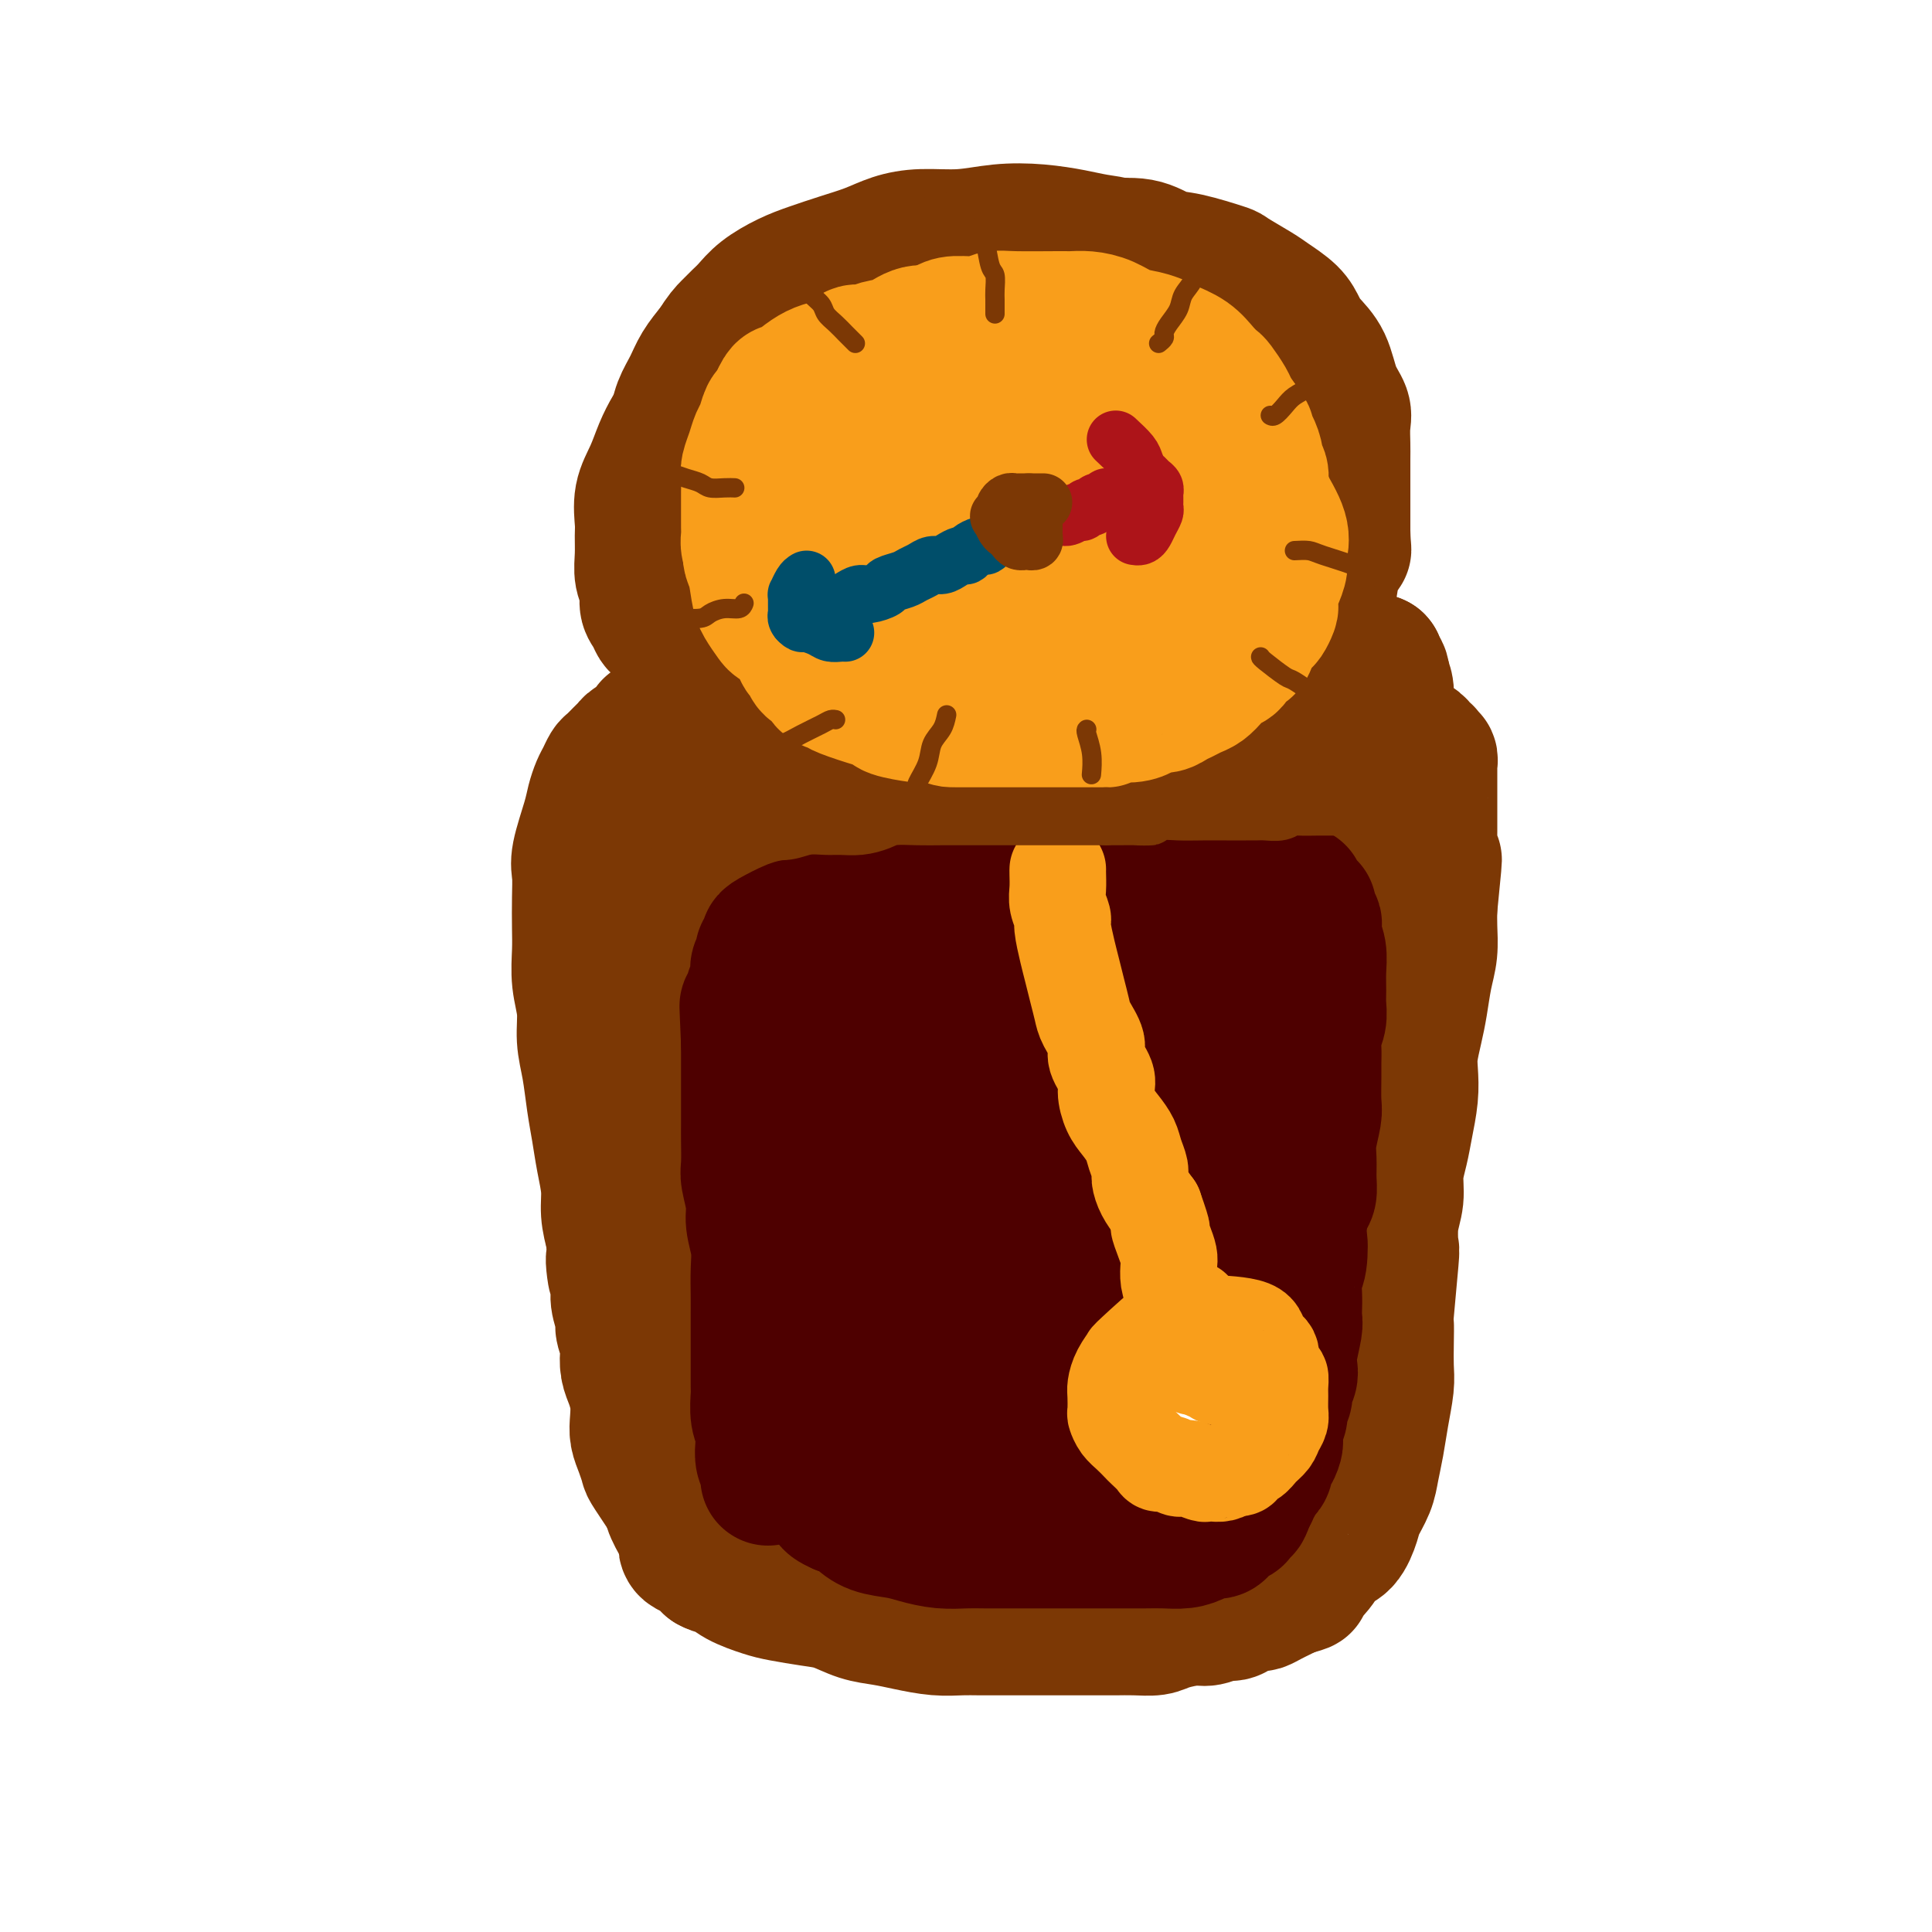 <svg viewBox='0 0 400 400' version='1.1' xmlns='http://www.w3.org/2000/svg' xmlns:xlink='http://www.w3.org/1999/xlink'><g fill='none' stroke='rgb(124,56,5)' stroke-width='28' stroke-linecap='round' stroke-linejoin='round'><path d='M158,131c-0.789,-0.002 -1.577,-0.005 -2,0c-0.423,0.005 -0.479,0.016 -1,0c-0.521,-0.016 -1.505,-0.060 -2,0c-0.495,0.060 -0.500,0.223 -1,0c-0.500,-0.223 -1.496,-0.834 -2,-1c-0.504,-0.166 -0.515,0.112 -1,0c-0.485,-0.112 -1.443,-0.614 -2,-1c-0.557,-0.386 -0.712,-0.655 -1,-1c-0.288,-0.345 -0.707,-0.766 -1,-1c-0.293,-0.234 -0.460,-0.281 -1,-1c-0.540,-0.719 -1.454,-2.111 -2,-3c-0.546,-0.889 -0.724,-1.277 -1,-2c-0.276,-0.723 -0.649,-1.782 -1,-3c-0.351,-1.218 -0.678,-2.594 -1,-4c-0.322,-1.406 -0.637,-2.843 -1,-4c-0.363,-1.157 -0.774,-2.035 -1,-3c-0.226,-0.965 -0.268,-2.018 0,-3c0.268,-0.982 0.844,-1.893 1,-3c0.156,-1.107 -0.110,-2.410 0,-4c0.110,-1.590 0.595,-3.468 1,-5c0.405,-1.532 0.730,-2.720 1,-4c0.270,-1.280 0.485,-2.652 1,-4c0.515,-1.348 1.331,-2.671 2,-4c0.669,-1.329 1.191,-2.666 2,-4c0.809,-1.334 1.904,-2.667 3,-4'/><path d='M148,72c1.665,-2.663 2.328,-3.322 3,-4c0.672,-0.678 1.353,-1.375 2,-2c0.647,-0.625 1.259,-1.179 2,-2c0.741,-0.821 1.611,-1.911 3,-3c1.389,-1.089 3.297,-2.179 5,-3c1.703,-0.821 3.201,-1.373 5,-2c1.799,-0.627 3.900,-1.330 6,-2c2.100,-0.670 4.201,-1.307 6,-2c1.799,-0.693 3.297,-1.440 5,-2c1.703,-0.560 3.610,-0.932 6,-1c2.390,-0.068 5.264,0.167 8,0c2.736,-0.167 5.333,-0.736 8,-1c2.667,-0.264 5.405,-0.221 8,0c2.595,0.221 5.047,0.622 7,1c1.953,0.378 3.407,0.734 5,1c1.593,0.266 3.324,0.441 5,1c1.676,0.559 3.295,1.501 5,2c1.705,0.499 3.494,0.556 5,1c1.506,0.444 2.728,1.277 4,2c1.272,0.723 2.594,1.337 4,2c1.406,0.663 2.895,1.374 4,2c1.105,0.626 1.825,1.166 3,2c1.175,0.834 2.804,1.962 4,3c1.196,1.038 1.959,1.985 3,3c1.041,1.015 2.359,2.098 3,3c0.641,0.902 0.606,1.624 1,3c0.394,1.376 1.216,3.407 2,5c0.784,1.593 1.530,2.746 2,4c0.470,1.254 0.665,2.607 1,4c0.335,1.393 0.810,2.827 1,4c0.190,1.173 0.095,2.087 0,3'/><path d='M274,94c1.066,4.059 0.231,2.707 0,3c-0.231,0.293 0.142,2.231 0,4c-0.142,1.769 -0.797,3.369 -1,5c-0.203,1.631 0.047,3.293 0,5c-0.047,1.707 -0.392,3.457 -1,5c-0.608,1.543 -1.478,2.878 -2,4c-0.522,1.122 -0.695,2.033 -1,3c-0.305,0.967 -0.743,1.992 -1,3c-0.257,1.008 -0.335,1.999 -1,3c-0.665,1.001 -1.917,2.012 -3,3c-1.083,0.988 -1.996,1.951 -3,3c-1.004,1.049 -2.098,2.183 -3,3c-0.902,0.817 -1.612,1.318 -3,2c-1.388,0.682 -3.454,1.545 -5,2c-1.546,0.455 -2.571,0.502 -4,1c-1.429,0.498 -3.261,1.445 -5,2c-1.739,0.555 -3.383,0.716 -5,1c-1.617,0.284 -3.205,0.692 -5,1c-1.795,0.308 -3.798,0.517 -6,1c-2.202,0.483 -4.604,1.239 -7,2c-2.396,0.761 -4.785,1.527 -7,2c-2.215,0.473 -4.255,0.652 -6,1c-1.745,0.348 -3.197,0.864 -5,1c-1.803,0.136 -3.959,-0.107 -6,0c-2.041,0.107 -3.968,0.564 -6,1c-2.032,0.436 -4.168,0.850 -6,1c-1.832,0.150 -3.358,0.038 -5,0c-1.642,-0.038 -3.399,0.000 -5,0c-1.601,-0.000 -3.046,-0.039 -4,0c-0.954,0.039 -1.415,0.154 -2,0c-0.585,-0.154 -1.292,-0.577 -2,-1'/><path d='M164,155c-6.314,-0.041 -4.101,-0.644 -4,-1c0.101,-0.356 -1.912,-0.466 -3,-1c-1.088,-0.534 -1.250,-1.493 -2,-2c-0.750,-0.507 -2.088,-0.563 -3,-1c-0.912,-0.437 -1.399,-1.256 -2,-2c-0.601,-0.744 -1.317,-1.415 -2,-2c-0.683,-0.585 -1.334,-1.086 -2,-2c-0.666,-0.914 -1.348,-2.242 -2,-3c-0.652,-0.758 -1.274,-0.948 -2,-2c-0.726,-1.052 -1.556,-2.968 -2,-4c-0.444,-1.032 -0.501,-1.182 -1,-2c-0.499,-0.818 -1.439,-2.305 -2,-3c-0.561,-0.695 -0.743,-0.597 -1,-1c-0.257,-0.403 -0.591,-1.307 -1,-2c-0.409,-0.693 -0.894,-1.176 -1,-2c-0.106,-0.824 0.168,-1.990 0,-3c-0.168,-1.010 -0.779,-1.865 -1,-3c-0.221,-1.135 -0.053,-2.550 0,-4c0.053,-1.450 -0.008,-2.936 0,-4c0.008,-1.064 0.085,-1.705 0,-3c-0.085,-1.295 -0.332,-3.242 0,-5c0.332,-1.758 1.244,-3.327 2,-5c0.756,-1.673 1.356,-3.451 2,-5c0.644,-1.549 1.330,-2.869 2,-4c0.670,-1.131 1.322,-2.073 2,-3c0.678,-0.927 1.381,-1.837 2,-3c0.619,-1.163 1.155,-2.577 2,-4c0.845,-1.423 2.000,-2.856 3,-4c1.000,-1.144 1.846,-2.000 3,-3c1.154,-1.000 2.615,-2.143 4,-3c1.385,-0.857 2.692,-1.429 4,-2'/><path d='M159,67c2.532,-1.750 3.364,-2.125 5,-3c1.636,-0.875 4.078,-2.251 6,-3c1.922,-0.749 3.326,-0.870 5,-1c1.674,-0.130 3.619,-0.268 6,-1c2.381,-0.732 5.199,-2.057 8,-3c2.801,-0.943 5.584,-1.506 8,-2c2.416,-0.494 4.466,-0.921 6,-1c1.534,-0.079 2.554,0.190 4,0c1.446,-0.190 3.320,-0.837 5,-1c1.680,-0.163 3.166,0.160 6,0c2.834,-0.160 7.016,-0.801 9,-1c1.984,-0.199 1.769,0.045 3,0c1.231,-0.045 3.909,-0.379 6,0c2.091,0.379 3.596,1.470 5,2c1.404,0.530 2.706,0.497 5,1c2.294,0.503 5.581,1.541 7,2c1.419,0.459 0.971,0.338 2,1c1.029,0.662 3.534,2.105 5,3c1.466,0.895 1.891,1.241 3,2c1.109,0.759 2.901,1.932 4,3c1.099,1.068 1.503,2.033 2,3c0.497,0.967 1.086,1.938 2,3c0.914,1.062 2.154,2.217 3,4c0.846,1.783 1.298,4.194 2,6c0.702,1.806 1.652,3.006 2,4c0.348,0.994 0.093,1.780 0,3c-0.093,1.220 -0.025,2.874 0,4c0.025,1.126 0.007,1.725 0,3c-0.007,1.275 -0.002,3.228 0,5c0.002,1.772 0.001,3.363 0,5c-0.001,1.637 -0.000,3.318 0,5'/><path d='M278,110c0.112,4.599 0.392,3.595 0,4c-0.392,0.405 -1.457,2.218 -2,4c-0.543,1.782 -0.564,3.533 -1,5c-0.436,1.467 -1.286,2.649 -2,4c-0.714,1.351 -1.293,2.872 -2,4c-0.707,1.128 -1.544,1.863 -2,3c-0.456,1.137 -0.533,2.674 -1,4c-0.467,1.326 -1.325,2.440 -2,3c-0.675,0.560 -1.169,0.566 -2,1c-0.831,0.434 -2.000,1.297 -3,2c-1.000,0.703 -1.829,1.245 -3,2c-1.171,0.755 -2.682,1.723 -4,2c-1.318,0.277 -2.444,-0.137 -4,0c-1.556,0.137 -3.542,0.824 -5,1c-1.458,0.176 -2.388,-0.159 -4,0c-1.612,0.159 -3.904,0.814 -5,1c-1.096,0.186 -0.995,-0.095 -2,0c-1.005,0.095 -3.117,0.565 -5,1c-1.883,0.435 -3.538,0.833 -5,1c-1.462,0.167 -2.729,0.101 -4,0c-1.271,-0.101 -2.544,-0.237 -4,0c-1.456,0.237 -3.095,0.848 -4,1c-0.905,0.152 -1.074,-0.155 -2,0c-0.926,0.155 -2.607,0.774 -4,1c-1.393,0.226 -2.497,0.060 -3,0c-0.503,-0.060 -0.406,-0.015 -1,0c-0.594,0.015 -1.880,0.001 -3,0c-1.120,-0.001 -2.073,0.010 -3,0c-0.927,-0.010 -1.826,-0.041 -3,0c-1.174,0.041 -2.621,0.155 -4,0c-1.379,-0.155 -2.689,-0.577 -4,-1'/><path d='M185,153c-3.549,-0.094 -1.921,0.172 -2,0c-0.079,-0.172 -1.866,-0.782 -3,-1c-1.134,-0.218 -1.616,-0.045 -2,0c-0.384,0.045 -0.669,-0.040 -1,0c-0.331,0.040 -0.707,0.204 -1,0c-0.293,-0.204 -0.501,-0.777 -1,-1c-0.499,-0.223 -1.288,-0.098 -2,0c-0.712,0.098 -1.345,0.167 -2,0c-0.655,-0.167 -1.330,-0.569 -2,-1c-0.670,-0.431 -1.335,-0.889 -2,-1c-0.665,-0.111 -1.329,0.125 -2,0c-0.671,-0.125 -1.351,-0.612 -2,-1c-0.649,-0.388 -1.269,-0.677 -2,-1c-0.731,-0.323 -1.572,-0.679 -2,-1c-0.428,-0.321 -0.443,-0.608 -1,-1c-0.557,-0.392 -1.656,-0.890 -2,-1c-0.344,-0.110 0.066,0.167 0,0c-0.066,-0.167 -0.610,-0.777 -1,-1c-0.390,-0.223 -0.626,-0.060 -1,0c-0.374,0.060 -0.885,0.015 -1,0c-0.115,-0.015 0.165,-0.000 0,0c-0.165,0.000 -0.776,-0.014 -1,0c-0.224,0.014 -0.060,0.055 0,0c0.060,-0.055 0.016,-0.207 0,0c-0.016,0.207 -0.005,0.773 0,1c0.005,0.227 0.002,0.113 0,0'/><path d='M152,144c-5.105,-1.148 -1.368,0.481 0,1c1.368,0.519 0.367,-0.072 0,0c-0.367,0.072 -0.098,0.808 0,1c0.098,0.192 0.026,-0.158 0,0c-0.026,0.158 -0.007,0.826 0,1c0.007,0.174 0.002,-0.147 0,0c-0.002,0.147 -0.001,0.761 0,1c0.001,0.239 0.000,0.103 0,0c-0.000,-0.103 -0.000,-0.172 0,0c0.000,0.172 0.000,0.586 0,1'/><path d='M152,149c-0.223,0.714 -0.782,-0.000 -1,0c-0.218,0.000 -0.096,0.716 0,1c0.096,0.284 0.165,0.136 0,0c-0.165,-0.136 -0.565,-0.262 -1,0c-0.435,0.262 -0.905,0.911 -1,1c-0.095,0.089 0.186,-0.383 0,0c-0.186,0.383 -0.837,1.622 -1,2c-0.163,0.378 0.163,-0.106 0,0c-0.163,0.106 -0.814,0.803 -1,1c-0.186,0.197 0.095,-0.104 0,0c-0.095,0.104 -0.565,0.614 -1,1c-0.435,0.386 -0.835,0.648 -1,1c-0.165,0.352 -0.096,0.794 0,1c0.096,0.206 0.218,0.176 0,1c-0.218,0.824 -0.775,2.501 -1,3c-0.225,0.499 -0.117,-0.181 0,0c0.117,0.181 0.243,1.221 0,2c-0.243,0.779 -0.853,1.296 -1,2c-0.147,0.704 0.171,1.595 0,2c-0.171,0.405 -0.831,0.324 -1,1c-0.169,0.676 0.152,2.110 0,3c-0.152,0.890 -0.776,1.237 -1,2c-0.224,0.763 -0.046,1.941 0,3c0.046,1.059 -0.040,2.000 0,3c0.040,1.000 0.207,2.059 0,3c-0.207,0.941 -0.787,1.763 -1,3c-0.213,1.237 -0.057,2.888 0,4c0.057,1.112 0.015,1.684 0,3c-0.015,1.316 -0.004,3.376 0,5c0.004,1.624 0.002,2.812 0,4'/><path d='M140,201c-0.533,6.639 -0.865,6.736 -1,7c-0.135,0.264 -0.075,0.697 0,2c0.075,1.303 0.163,3.478 0,5c-0.163,1.522 -0.579,2.391 -1,4c-0.421,1.609 -0.849,3.956 -1,6c-0.151,2.044 -0.026,3.784 0,6c0.026,2.216 -0.045,4.909 0,7c0.045,2.091 0.208,3.580 0,5c-0.208,1.420 -0.788,2.769 -1,4c-0.212,1.231 -0.057,2.342 0,4c0.057,1.658 0.014,3.863 0,6c-0.014,2.137 0.000,4.206 0,6c-0.000,1.794 -0.015,3.312 0,5c0.015,1.688 0.060,3.546 0,5c-0.060,1.454 -0.226,2.503 0,5c0.226,2.497 0.845,6.440 1,9c0.155,2.560 -0.154,3.736 0,5c0.154,1.264 0.772,2.617 1,4c0.228,1.383 0.065,2.798 0,4c-0.065,1.202 -0.033,2.193 0,3c0.033,0.807 0.068,1.431 0,2c-0.068,0.569 -0.239,1.083 0,2c0.239,0.917 0.886,2.238 1,3c0.114,0.762 -0.307,0.964 0,2c0.307,1.036 1.342,2.907 2,4c0.658,1.093 0.939,1.409 1,2c0.061,0.591 -0.097,1.457 0,2c0.097,0.543 0.449,0.761 1,1c0.551,0.239 1.300,0.497 2,1c0.700,0.503 1.350,1.252 2,2'/><path d='M147,324c1.341,0.753 2.192,0.636 3,1c0.808,0.364 1.573,1.210 3,2c1.427,0.790 3.518,1.525 5,2c1.482,0.475 2.356,0.691 4,1c1.644,0.309 4.058,0.713 6,1c1.942,0.287 3.411,0.459 5,1c1.589,0.541 3.300,1.451 5,2c1.700,0.549 3.391,0.735 5,1c1.609,0.265 3.136,0.607 5,1c1.864,0.393 4.066,0.837 6,1c1.934,0.163 3.600,0.044 5,0c1.400,-0.044 2.533,-0.012 4,0c1.467,0.012 3.270,0.003 5,0c1.730,-0.003 3.389,-0.001 5,0c1.611,0.001 3.173,0.001 6,0c2.827,-0.001 6.918,-0.003 9,0c2.082,0.003 2.154,0.011 3,0c0.846,-0.011 2.466,-0.040 4,0c1.534,0.040 2.981,0.150 4,0c1.019,-0.150 1.610,-0.561 3,-1c1.390,-0.439 3.578,-0.905 5,-1c1.422,-0.095 2.076,0.181 3,0c0.924,-0.181 2.116,-0.818 3,-1c0.884,-0.182 1.458,0.092 2,0c0.542,-0.092 1.051,-0.549 2,-1c0.949,-0.451 2.337,-0.894 3,-1c0.663,-0.106 0.600,0.126 1,0c0.400,-0.126 1.261,-0.611 2,-1c0.739,-0.389 1.354,-0.683 2,-1c0.646,-0.317 1.323,-0.659 2,-1'/><path d='M267,329c4.640,-1.342 2.241,-0.698 2,-1c-0.241,-0.302 1.674,-1.549 3,-3c1.326,-1.451 2.061,-3.105 3,-4c0.939,-0.895 2.083,-1.032 3,-2c0.917,-0.968 1.608,-2.767 2,-4c0.392,-1.233 0.486,-1.899 1,-3c0.514,-1.101 1.448,-2.637 2,-4c0.552,-1.363 0.722,-2.555 1,-4c0.278,-1.445 0.663,-3.144 1,-5c0.337,-1.856 0.627,-3.868 1,-6c0.373,-2.132 0.831,-4.382 1,-6c0.169,-1.618 0.049,-2.603 0,-4c-0.049,-1.397 -0.027,-3.208 0,-5c0.027,-1.792 0.059,-3.567 0,-4c-0.059,-0.433 -0.208,0.475 0,-2c0.208,-2.475 0.773,-8.335 1,-11c0.227,-2.665 0.116,-2.137 0,-3c-0.116,-0.863 -0.239,-3.117 0,-5c0.239,-1.883 0.838,-3.395 1,-5c0.162,-1.605 -0.114,-3.304 0,-5c0.114,-1.696 0.618,-3.390 1,-5c0.382,-1.610 0.641,-3.136 1,-5c0.359,-1.864 0.817,-4.065 1,-6c0.183,-1.935 0.090,-3.605 0,-5c-0.090,-1.395 -0.178,-2.514 0,-4c0.178,-1.486 0.622,-3.338 1,-5c0.378,-1.662 0.690,-3.133 1,-5c0.310,-1.867 0.619,-4.129 1,-6c0.381,-1.871 0.833,-3.350 1,-5c0.167,-1.650 0.048,-3.471 0,-5c-0.048,-1.529 -0.024,-2.764 0,-4'/><path d='M296,188c1.856,-18.430 0.497,-6.504 0,-3c-0.497,3.504 -0.133,-1.415 0,-4c0.133,-2.585 0.036,-2.837 0,-4c-0.036,-1.163 -0.010,-3.238 0,-5c0.010,-1.762 0.003,-3.211 0,-4c-0.003,-0.789 -0.001,-0.919 0,-2c0.001,-1.081 -0.000,-3.112 0,-4c0.000,-0.888 0.001,-0.634 0,-1c-0.001,-0.366 -0.004,-1.351 0,-2c0.004,-0.649 0.015,-0.963 0,-1c-0.015,-0.037 -0.055,0.201 0,0c0.055,-0.201 0.207,-0.843 0,-1c-0.207,-0.157 -0.773,0.169 -1,0c-0.227,-0.169 -0.116,-0.834 0,-1c0.116,-0.166 0.235,0.166 0,0c-0.235,-0.166 -0.825,-0.829 -1,-1c-0.175,-0.171 0.066,0.150 0,0c-0.066,-0.150 -0.439,-0.772 -1,-1c-0.561,-0.228 -1.310,-0.063 -2,0c-0.690,0.063 -1.322,0.024 -2,0c-0.678,-0.024 -1.402,-0.031 -2,0c-0.598,0.031 -1.069,0.102 -2,0c-0.931,-0.102 -2.320,-0.377 -4,0c-1.680,0.377 -3.651,1.408 -5,2c-1.349,0.592 -2.078,0.747 -3,1c-0.922,0.253 -2.039,0.603 -3,1c-0.961,0.397 -1.766,0.841 -2,1c-0.234,0.159 0.102,0.032 0,0c-0.102,-0.032 -0.643,0.030 -1,0c-0.357,-0.030 -0.531,-0.151 -1,0c-0.469,0.151 -1.235,0.576 -2,1'/><path d='M264,160c-4.941,0.865 -2.794,0.028 -3,0c-0.206,-0.028 -2.767,0.755 -5,1c-2.233,0.245 -4.139,-0.046 -6,0c-1.861,0.046 -3.677,0.429 -6,1c-2.323,0.571 -5.152,1.330 -8,2c-2.848,0.670 -5.716,1.252 -9,2c-3.284,0.748 -6.985,1.661 -11,3c-4.015,1.339 -8.345,3.102 -12,5c-3.655,1.898 -6.634,3.930 -10,6c-3.366,2.070 -7.118,4.179 -10,6c-2.882,1.821 -4.894,3.354 -8,5c-3.106,1.646 -7.305,3.405 -10,5c-2.695,1.595 -3.885,3.027 -5,5c-1.115,1.973 -2.155,4.485 -3,6c-0.845,1.515 -1.494,2.031 -2,4c-0.506,1.969 -0.868,5.392 -1,7c-0.132,1.608 -0.035,1.402 0,2c0.035,0.598 0.009,2.000 0,3c-0.009,1.000 0.000,1.597 0,2c-0.000,0.403 -0.010,0.610 0,1c0.010,0.390 0.039,0.963 0,1c-0.039,0.037 -0.145,-0.461 0,-1c0.145,-0.539 0.542,-1.118 1,-2c0.458,-0.882 0.976,-2.065 2,-4c1.024,-1.935 2.553,-4.622 4,-7c1.447,-2.378 2.813,-4.448 4,-6c1.187,-1.552 2.196,-2.586 3,-4c0.804,-1.414 1.402,-3.207 2,-5'/><path d='M171,198c2.625,-5.280 1.188,-4.479 1,-5c-0.188,-0.521 0.874,-2.363 1,-4c0.126,-1.637 -0.683,-3.068 -1,-4c-0.317,-0.932 -0.140,-1.364 0,-2c0.140,-0.636 0.245,-1.476 0,-2c-0.245,-0.524 -0.839,-0.733 -1,-1c-0.161,-0.267 0.112,-0.592 0,-1c-0.112,-0.408 -0.607,-0.898 -1,-1c-0.393,-0.102 -0.683,0.182 -1,0c-0.317,-0.182 -0.659,-0.832 -1,-1c-0.341,-0.168 -0.679,0.147 -1,0c-0.321,-0.147 -0.623,-0.756 -1,-1c-0.377,-0.244 -0.829,-0.122 -1,0c-0.171,0.122 -0.060,0.243 0,0c0.060,-0.243 0.067,-0.849 0,-1c-0.067,-0.151 -0.210,0.152 0,0c0.210,-0.152 0.774,-0.758 1,-1c0.226,-0.242 0.113,-0.121 0,0'/><path d='M289,168c0.462,-0.853 0.923,-1.707 1,-2c0.077,-0.293 -0.231,-0.027 0,-1c0.231,-0.973 1.000,-3.185 1,-4c-0.000,-0.815 -0.769,-0.234 -1,-1c-0.231,-0.766 0.078,-2.880 0,-4c-0.078,-1.120 -0.542,-1.247 -1,-2c-0.458,-0.753 -0.910,-2.131 -1,-3c-0.090,-0.869 0.182,-1.227 0,-2c-0.182,-0.773 -0.819,-1.961 -1,-3c-0.181,-1.039 0.095,-1.928 0,-3c-0.095,-1.072 -0.561,-2.326 -1,-3c-0.439,-0.674 -0.850,-0.768 -1,-1c-0.150,-0.232 -0.041,-0.601 0,-1c0.041,-0.399 0.012,-0.828 0,-1c-0.012,-0.172 -0.006,-0.086 0,0'/><path d='M288,169c0.113,-0.502 0.226,-1.004 0,-2c-0.226,-0.996 -0.793,-2.487 -1,-3c-0.207,-0.513 -0.056,-0.048 0,-2c0.056,-1.952 0.016,-6.323 0,-8c-0.016,-1.677 -0.008,-0.662 0,-1c0.008,-0.338 0.016,-2.030 0,-3c-0.016,-0.970 -0.056,-1.219 0,-2c0.056,-0.781 0.207,-2.093 0,-3c-0.207,-0.907 -0.772,-1.410 -1,-2c-0.228,-0.590 -0.118,-1.268 0,-2c0.118,-0.732 0.242,-1.517 0,-2c-0.242,-0.483 -0.852,-0.665 -1,-1c-0.148,-0.335 0.166,-0.823 0,-1c-0.166,-0.177 -0.813,-0.041 -1,0c-0.187,0.041 0.086,-0.011 0,0c-0.086,0.011 -0.531,0.086 -1,0c-0.469,-0.086 -0.963,-0.333 -2,0c-1.037,0.333 -2.616,1.245 -4,2c-1.384,0.755 -2.571,1.353 -4,2c-1.429,0.647 -3.100,1.343 -5,2c-1.900,0.657 -4.028,1.276 -6,2c-1.972,0.724 -3.786,1.555 -6,2c-2.214,0.445 -4.827,0.504 -7,1c-2.173,0.496 -3.907,1.427 -6,2c-2.093,0.573 -4.547,0.786 -7,1'/><path d='M236,151c-8.761,2.189 -6.164,1.160 -7,1c-0.836,-0.160 -5.104,0.549 -8,1c-2.896,0.451 -4.420,0.643 -6,1c-1.580,0.357 -3.216,0.879 -5,1c-1.784,0.121 -3.716,-0.160 -5,0c-1.284,0.160 -1.918,0.761 -3,1c-1.082,0.239 -2.611,0.117 -4,0c-1.389,-0.117 -2.639,-0.228 -4,0c-1.361,0.228 -2.835,0.794 -4,1c-1.165,0.206 -2.023,0.053 -3,0c-0.977,-0.053 -2.073,-0.004 -3,0c-0.927,0.004 -1.683,-0.037 -3,0c-1.317,0.037 -3.193,0.151 -4,0c-0.807,-0.151 -0.544,-0.566 -2,-1c-1.456,-0.434 -4.631,-0.886 -6,-1c-1.369,-0.114 -0.933,0.109 -2,0c-1.067,-0.109 -3.636,-0.550 -5,-1c-1.364,-0.450 -1.521,-0.909 -2,-1c-0.479,-0.091 -1.279,0.187 -2,0c-0.721,-0.187 -1.362,-0.838 -2,-1c-0.638,-0.162 -1.273,0.167 -2,0c-0.727,-0.167 -1.546,-0.829 -2,-1c-0.454,-0.171 -0.544,0.151 -1,0c-0.456,-0.151 -1.277,-0.773 -2,-1c-0.723,-0.227 -1.348,-0.058 -2,0c-0.652,0.058 -1.329,0.005 -2,0c-0.671,-0.005 -1.334,0.037 -2,0c-0.666,-0.037 -1.333,-0.153 -2,0c-0.667,0.153 -1.333,0.577 -2,1'/><path d='M139,151c-8.024,-0.971 -2.585,-0.400 -1,0c1.585,0.400 -0.685,0.629 -2,1c-1.315,0.371 -1.676,0.883 -2,1c-0.324,0.117 -0.612,-0.162 -1,0c-0.388,0.162 -0.876,0.763 -1,1c-0.124,0.237 0.118,0.109 0,0c-0.118,-0.109 -0.595,-0.199 -1,0c-0.405,0.199 -0.738,0.686 -1,1c-0.262,0.314 -0.451,0.453 -1,1c-0.549,0.547 -1.457,1.500 -2,2c-0.543,0.500 -0.722,0.545 -1,1c-0.278,0.455 -0.656,1.318 -1,2c-0.344,0.682 -0.652,1.181 -1,2c-0.348,0.819 -0.734,1.956 -1,3c-0.266,1.044 -0.411,1.993 -1,4c-0.589,2.007 -1.622,5.070 -2,7c-0.378,1.930 -0.102,2.727 0,4c0.102,1.273 0.031,3.020 0,5c-0.031,1.980 -0.023,4.191 0,6c0.023,1.809 0.062,3.216 0,5c-0.062,1.784 -0.224,3.946 0,6c0.224,2.054 0.834,4.000 1,6c0.166,2.000 -0.110,4.052 0,6c0.110,1.948 0.608,3.791 1,6c0.392,2.209 0.679,4.785 1,7c0.321,2.215 0.677,4.069 1,6c0.323,1.931 0.612,3.940 1,6c0.388,2.060 0.874,4.170 1,6c0.126,1.830 -0.107,3.380 0,5c0.107,1.620 0.553,3.310 1,5'/><path d='M127,256c1.018,13.160 0.061,6.561 0,5c-0.061,-1.561 0.772,1.917 1,4c0.228,2.083 -0.149,2.770 0,4c0.149,1.230 0.824,3.004 1,4c0.176,0.996 -0.146,1.214 0,2c0.146,0.786 0.761,2.142 1,3c0.239,0.858 0.103,1.220 0,2c-0.103,0.780 -0.172,1.980 0,3c0.172,1.020 0.585,1.861 1,3c0.415,1.139 0.833,2.575 1,4c0.167,1.425 0.083,2.839 0,4c-0.083,1.161 -0.167,2.069 0,3c0.167,0.931 0.583,1.887 1,3c0.417,1.113 0.836,2.385 1,3c0.164,0.615 0.073,0.573 1,2c0.927,1.427 2.870,4.322 4,6c1.130,1.678 1.446,2.140 2,3c0.554,0.860 1.347,2.118 2,3c0.653,0.882 1.167,1.388 2,2c0.833,0.612 1.986,1.330 3,2c1.014,0.670 1.889,1.293 3,2c1.111,0.707 2.456,1.499 4,2c1.544,0.501 3.286,0.713 5,1c1.714,0.287 3.402,0.650 5,1c1.598,0.350 3.108,0.686 5,1c1.892,0.314 4.167,0.606 6,1c1.833,0.394 3.223,0.889 5,1c1.777,0.111 3.940,-0.162 6,0c2.060,0.162 4.017,0.761 6,1c1.983,0.239 3.991,0.120 6,0'/><path d='M199,331c7.153,0.949 3.036,0.321 3,0c-0.036,-0.321 4.009,-0.335 6,0c1.991,0.335 1.926,1.018 3,1c1.074,-0.018 3.285,-0.736 5,-1c1.715,-0.264 2.932,-0.074 4,0c1.068,0.074 1.986,0.033 3,0c1.014,-0.033 2.123,-0.057 3,0c0.877,0.057 1.523,0.194 2,0c0.477,-0.194 0.787,-0.718 1,-1c0.213,-0.282 0.331,-0.321 1,-1c0.669,-0.679 1.891,-1.996 3,-3c1.109,-1.004 2.106,-1.693 3,-3c0.894,-1.307 1.684,-3.230 2,-4c0.316,-0.770 0.158,-0.385 0,0'/></g>
<g fill='none' stroke='rgb(249,158,27)' stroke-width='28' stroke-linecap='round' stroke-linejoin='round'><path d='M172,131c-0.487,-0.786 -0.973,-1.573 -1,-2c-0.027,-0.427 0.407,-0.495 0,-1c-0.407,-0.505 -1.653,-1.448 -2,-2c-0.347,-0.552 0.205,-0.711 0,-1c-0.205,-0.289 -1.168,-0.706 -2,-1c-0.832,-0.294 -1.533,-0.465 -2,-1c-0.467,-0.535 -0.699,-1.434 -1,-2c-0.301,-0.566 -0.672,-0.799 -1,-1c-0.328,-0.201 -0.614,-0.371 -1,-1c-0.386,-0.629 -0.873,-1.717 -1,-2c-0.127,-0.283 0.106,0.237 0,0c-0.106,-0.237 -0.550,-1.232 -1,-2c-0.450,-0.768 -0.905,-1.308 -1,-2c-0.095,-0.692 0.170,-1.536 0,-2c-0.170,-0.464 -0.774,-0.547 -1,-1c-0.226,-0.453 -0.072,-1.275 0,-2c0.072,-0.725 0.064,-1.352 0,-2c-0.064,-0.648 -0.182,-1.317 0,-2c0.182,-0.683 0.664,-1.380 1,-2c0.336,-0.620 0.526,-1.163 1,-2c0.474,-0.837 1.232,-1.967 2,-3c0.768,-1.033 1.546,-1.968 2,-3c0.454,-1.032 0.584,-2.163 1,-3c0.416,-0.837 1.119,-1.382 2,-2c0.881,-0.618 1.941,-1.309 3,-2'/><path d='M170,87c2.218,-3.548 1.763,-1.920 2,-2c0.237,-0.080 1.164,-1.870 2,-3c0.836,-1.130 1.579,-1.601 2,-2c0.421,-0.399 0.520,-0.726 1,-1c0.480,-0.274 1.340,-0.493 2,-1c0.660,-0.507 1.119,-1.301 2,-2c0.881,-0.699 2.183,-1.304 3,-2c0.817,-0.696 1.150,-1.483 2,-2c0.850,-0.517 2.216,-0.764 3,-1c0.784,-0.236 0.986,-0.459 2,-1c1.014,-0.541 2.839,-1.399 4,-2c1.161,-0.601 1.659,-0.946 3,-1c1.341,-0.054 3.524,0.182 5,0c1.476,-0.182 2.246,-0.781 3,-1c0.754,-0.219 1.492,-0.057 4,0c2.508,0.057 6.785,0.008 9,0c2.215,-0.008 2.367,0.025 3,0c0.633,-0.025 1.745,-0.109 3,0c1.255,0.109 2.652,0.410 4,1c1.348,0.590 2.647,1.470 4,2c1.353,0.530 2.761,0.712 4,1c1.239,0.288 2.311,0.683 3,1c0.689,0.317 0.996,0.555 2,1c1.004,0.445 2.707,1.096 4,2c1.293,0.904 2.177,2.062 3,3c0.823,0.938 1.585,1.658 2,2c0.415,0.342 0.482,0.308 1,1c0.518,0.692 1.486,2.109 2,3c0.514,0.891 0.576,1.254 1,2c0.424,0.746 1.212,1.873 2,3'/><path d='M257,88c1.885,2.538 1.097,1.882 1,2c-0.097,0.118 0.496,1.008 1,2c0.504,0.992 0.920,2.086 1,3c0.080,0.914 -0.176,1.648 0,2c0.176,0.352 0.783,0.322 1,1c0.217,0.678 0.044,2.065 0,3c-0.044,0.935 0.041,1.418 0,2c-0.041,0.582 -0.206,1.262 0,2c0.206,0.738 0.785,1.535 1,2c0.215,0.465 0.068,0.599 0,1c-0.068,0.401 -0.057,1.068 0,2c0.057,0.932 0.159,2.130 0,3c-0.159,0.870 -0.579,1.412 -1,2c-0.421,0.588 -0.844,1.222 -1,2c-0.156,0.778 -0.046,1.699 -1,3c-0.954,1.301 -2.971,2.982 -4,4c-1.029,1.018 -1.069,1.372 -2,2c-0.931,0.628 -2.753,1.530 -4,2c-1.247,0.470 -1.917,0.507 -3,1c-1.083,0.493 -2.577,1.442 -4,2c-1.423,0.558 -2.774,0.724 -4,1c-1.226,0.276 -2.326,0.662 -4,1c-1.674,0.338 -3.921,0.626 -6,1c-2.079,0.374 -3.991,0.832 -6,1c-2.009,0.168 -4.115,0.045 -6,0c-1.885,-0.045 -3.549,-0.012 -5,0c-1.451,0.012 -2.688,0.003 -4,0c-1.312,-0.003 -2.699,-0.001 -4,0c-1.301,0.001 -2.514,0.000 -4,0c-1.486,-0.000 -3.243,-0.000 -5,0'/><path d='M194,135c-5.100,-0.061 -3.849,-0.212 -4,0c-0.151,0.212 -1.706,0.787 -3,1c-1.294,0.213 -2.329,0.066 -3,0c-0.671,-0.066 -0.977,-0.049 -2,0c-1.023,0.049 -2.763,0.129 -4,0c-1.237,-0.129 -1.971,-0.469 -3,-1c-1.029,-0.531 -2.355,-1.254 -4,-2c-1.645,-0.746 -3.610,-1.516 -5,-2c-1.390,-0.484 -2.204,-0.683 -3,-1c-0.796,-0.317 -1.575,-0.753 -2,-1c-0.425,-0.247 -0.498,-0.306 -1,-1c-0.502,-0.694 -1.434,-2.025 -2,-3c-0.566,-0.975 -0.766,-1.596 -1,-3c-0.234,-1.404 -0.501,-3.592 -1,-5c-0.499,-1.408 -1.229,-2.036 0,-5c1.229,-2.964 4.419,-8.263 6,-11c1.581,-2.737 1.554,-2.911 2,-3c0.446,-0.089 1.365,-0.094 3,-1c1.635,-0.906 3.985,-2.715 6,-4c2.015,-1.285 3.695,-2.048 6,-3c2.305,-0.952 5.234,-2.094 8,-3c2.766,-0.906 5.369,-1.575 8,-2c2.631,-0.425 5.290,-0.607 8,-1c2.710,-0.393 5.472,-0.996 8,-1c2.528,-0.004 4.822,0.591 7,1c2.178,0.409 4.240,0.632 6,1c1.760,0.368 3.217,0.880 5,2c1.783,1.120 3.890,2.847 5,4c1.110,1.153 1.222,1.734 2,3c0.778,1.266 2.222,3.219 3,5c0.778,1.781 0.889,3.391 1,5'/><path d='M240,104c1.525,3.298 -0.164,3.042 -1,4c-0.836,0.958 -0.819,3.130 -2,5c-1.181,1.870 -3.559,3.439 -6,5c-2.441,1.561 -4.945,3.116 -8,4c-3.055,0.884 -6.663,1.097 -10,1c-3.337,-0.097 -6.404,-0.505 -10,-1c-3.596,-0.495 -7.720,-1.078 -11,-2c-3.280,-0.922 -5.716,-2.185 -8,-3c-2.284,-0.815 -4.418,-1.184 -6,-2c-1.582,-0.816 -2.614,-2.080 -3,-3c-0.386,-0.920 -0.128,-1.498 0,-2c0.128,-0.502 0.125,-0.929 1,-2c0.875,-1.071 2.627,-2.785 5,-4c2.373,-1.215 5.367,-1.931 8,-3c2.633,-1.069 4.907,-2.491 10,-3c5.093,-0.509 13.006,-0.103 17,0c3.994,0.103 4.068,-0.095 5,0c0.932,0.095 2.721,0.484 5,1c2.279,0.516 5.049,1.158 7,2c1.951,0.842 3.082,1.884 4,3c0.918,1.116 1.621,2.307 2,3c0.379,0.693 0.433,0.887 0,2c-0.433,1.113 -1.353,3.146 -3,5c-1.647,1.854 -4.022,3.528 -7,5c-2.978,1.472 -6.560,2.743 -10,4c-3.440,1.257 -6.738,2.500 -10,3c-3.262,0.500 -6.487,0.255 -9,0c-2.513,-0.255 -4.313,-0.522 -6,-1c-1.687,-0.478 -3.262,-1.167 -4,-2c-0.738,-0.833 -0.639,-1.809 -1,-3c-0.361,-1.191 -1.180,-2.595 -2,-4'/><path d='M187,116c-1.212,-2.396 -0.741,-3.886 0,-5c0.741,-1.114 1.751,-1.854 3,-3c1.249,-1.146 2.735,-2.700 5,-4c2.265,-1.300 5.307,-2.348 8,-3c2.693,-0.652 5.035,-0.908 7,-1c1.965,-0.092 3.553,-0.021 5,0c1.447,0.021 2.752,-0.008 4,0c1.248,0.008 2.438,0.054 3,0c0.562,-0.054 0.498,-0.207 1,0c0.502,0.207 1.572,0.773 2,1c0.428,0.227 0.214,0.113 0,0'/><path d='M180,132c-1.087,-0.725 -2.173,-1.450 -3,-2c-0.827,-0.550 -1.393,-0.925 -2,-1c-0.607,-0.075 -1.253,0.149 -2,0c-0.747,-0.149 -1.593,-0.672 -2,-1c-0.407,-0.328 -0.374,-0.462 -1,-1c-0.626,-0.538 -1.912,-1.481 -3,-2c-1.088,-0.519 -1.979,-0.614 -3,-1c-1.021,-0.386 -2.172,-1.062 -3,-2c-0.828,-0.938 -1.332,-2.138 -2,-3c-0.668,-0.862 -1.499,-1.385 -2,-2c-0.501,-0.615 -0.670,-1.323 -1,-2c-0.330,-0.677 -0.820,-1.322 -1,-2c-0.180,-0.678 -0.048,-1.388 0,-2c0.048,-0.612 0.013,-1.127 0,-2c-0.013,-0.873 -0.004,-2.106 0,-3c0.004,-0.894 0.004,-1.449 0,-2c-0.004,-0.551 -0.012,-1.096 0,-2c0.012,-0.904 0.045,-2.166 0,-3c-0.045,-0.834 -0.167,-1.239 0,-2c0.167,-0.761 0.622,-1.877 1,-3c0.378,-1.123 0.679,-2.254 1,-3c0.321,-0.746 0.663,-1.107 1,-2c0.337,-0.893 0.668,-2.317 1,-3c0.332,-0.683 0.666,-0.624 1,-1c0.334,-0.376 0.667,-1.188 1,-2'/><path d='M161,83c1.238,-2.836 1.332,-1.924 2,-2c0.668,-0.076 1.908,-1.138 3,-2c1.092,-0.862 2.035,-1.522 3,-2c0.965,-0.478 1.951,-0.772 3,-1c1.049,-0.228 2.160,-0.388 3,-1c0.840,-0.612 1.410,-1.674 2,-2c0.590,-0.326 1.201,0.085 2,0c0.799,-0.085 1.787,-0.668 3,-1c1.213,-0.332 2.652,-0.415 4,-1c1.348,-0.585 2.605,-1.673 4,-2c1.395,-0.327 2.927,0.107 4,0c1.073,-0.107 1.686,-0.757 3,-1c1.314,-0.243 3.329,-0.081 5,0c1.671,0.081 2.999,0.081 4,0c1.001,-0.081 1.675,-0.243 4,0c2.325,0.243 6.302,0.890 8,1c1.698,0.110 1.116,-0.318 2,0c0.884,0.318 3.235,1.381 5,2c1.765,0.619 2.943,0.795 4,1c1.057,0.205 1.992,0.439 3,1c1.008,0.561 2.090,1.449 3,2c0.910,0.551 1.648,0.766 2,1c0.352,0.234 0.318,0.486 1,1c0.682,0.514 2.080,1.289 3,2c0.920,0.711 1.360,1.359 2,2c0.640,0.641 1.478,1.274 2,2c0.522,0.726 0.728,1.545 1,2c0.272,0.455 0.612,0.546 1,1c0.388,0.454 0.825,1.273 1,2c0.175,0.727 0.087,1.364 0,2'/><path d='M248,90c0.469,1.453 0.141,1.584 0,2c-0.141,0.416 -0.093,1.115 0,2c0.093,0.885 0.233,1.956 0,3c-0.233,1.044 -0.840,2.061 -1,3c-0.160,0.939 0.127,1.799 0,3c-0.127,1.201 -0.666,2.744 -1,4c-0.334,1.256 -0.462,2.224 -1,3c-0.538,0.776 -1.486,1.361 -2,2c-0.514,0.639 -0.594,1.334 -1,2c-0.406,0.666 -1.140,1.303 -2,2c-0.860,0.697 -1.848,1.455 -3,2c-1.152,0.545 -2.467,0.878 -4,1c-1.533,0.122 -3.284,0.033 -6,0c-2.716,-0.033 -6.397,-0.009 -9,0c-2.603,0.009 -4.128,0.003 -8,0c-3.872,-0.003 -10.091,-0.002 -13,0c-2.909,0.002 -2.507,0.004 -3,0c-0.493,-0.004 -1.879,-0.015 -3,0c-1.121,0.015 -1.977,0.057 -3,0c-1.023,-0.057 -2.214,-0.212 -3,0c-0.786,0.212 -1.166,0.793 -2,1c-0.834,0.207 -2.122,0.042 -3,0c-0.878,-0.042 -1.348,0.041 -2,0c-0.652,-0.041 -1.488,-0.204 -2,0c-0.512,0.204 -0.700,0.776 -1,1c-0.300,0.224 -0.710,0.102 -1,0c-0.290,-0.102 -0.459,-0.182 -1,0c-0.541,0.182 -1.454,0.626 -2,1c-0.546,0.374 -0.724,0.678 -1,1c-0.276,0.322 -0.650,0.664 -1,1c-0.350,0.336 -0.675,0.668 -1,1'/><path d='M168,125c-2.565,1.105 -0.477,0.869 0,1c0.477,0.131 -0.657,0.630 -1,1c-0.343,0.370 0.104,0.610 0,1c-0.104,0.390 -0.760,0.929 -1,1c-0.240,0.071 -0.065,-0.328 0,0c0.065,0.328 0.021,1.382 0,2c-0.021,0.618 -0.018,0.800 0,1c0.018,0.200 0.050,0.420 0,1c-0.050,0.580 -0.183,1.521 0,2c0.183,0.479 0.683,0.496 1,1c0.317,0.504 0.451,1.496 1,2c0.549,0.504 1.511,0.520 2,1c0.489,0.480 0.503,1.424 1,2c0.497,0.576 1.477,0.784 2,1c0.523,0.216 0.588,0.440 2,1c1.412,0.560 4.170,1.457 6,2c1.830,0.543 2.730,0.733 3,1c0.270,0.267 -0.090,0.612 1,1c1.090,0.388 3.632,0.821 5,1c1.368,0.179 1.563,0.104 2,0c0.437,-0.104 1.117,-0.238 2,0c0.883,0.238 1.969,0.848 3,1c1.031,0.152 2.008,-0.155 3,0c0.992,0.155 2.001,0.774 3,1c0.999,0.226 1.989,0.061 3,0c1.011,-0.061 2.044,-0.019 3,0c0.956,0.019 1.833,0.015 3,0c1.167,-0.015 2.622,-0.043 4,0c1.378,0.043 2.679,0.155 4,0c1.321,-0.155 2.660,-0.578 4,-1'/><path d='M224,149c3.809,-0.172 2.830,-0.101 3,0c0.170,0.101 1.487,0.233 2,0c0.513,-0.233 0.220,-0.832 1,-1c0.780,-0.168 2.632,0.096 4,0c1.368,-0.096 2.253,-0.550 3,-1c0.747,-0.450 1.355,-0.894 2,-1c0.645,-0.106 1.328,0.127 2,0c0.672,-0.127 1.335,-0.614 2,-1c0.665,-0.386 1.333,-0.671 2,-1c0.667,-0.329 1.335,-0.703 2,-1c0.665,-0.297 1.329,-0.517 2,-1c0.671,-0.483 1.350,-1.228 2,-2c0.650,-0.772 1.272,-1.570 2,-2c0.728,-0.430 1.561,-0.490 2,-1c0.439,-0.510 0.485,-1.469 1,-2c0.515,-0.531 1.501,-0.632 2,-1c0.499,-0.368 0.512,-1.001 1,-2c0.488,-0.999 1.450,-2.364 2,-3c0.550,-0.636 0.686,-0.543 1,-1c0.314,-0.457 0.806,-1.462 1,-2c0.194,-0.538 0.090,-0.608 0,-1c-0.090,-0.392 -0.165,-1.106 0,-2c0.165,-0.894 0.571,-1.967 1,-3c0.429,-1.033 0.883,-2.025 1,-3c0.117,-0.975 -0.101,-1.933 0,-3c0.101,-1.067 0.521,-2.242 0,-4c-0.521,-1.758 -1.982,-4.098 -3,-6c-1.018,-1.902 -1.592,-3.365 -3,-5c-1.408,-1.635 -3.648,-3.440 -6,-5c-2.352,-1.560 -4.815,-2.874 -7,-4c-2.185,-1.126 -4.093,-2.063 -6,-3'/><path d='M240,87c-3.644,-2.867 -1.756,-1.533 -1,-1c0.756,0.533 0.378,0.267 0,0'/></g>
<g fill='none' stroke='rgb(78,0,0)' stroke-width='28' stroke-linecap='round' stroke-linejoin='round'><path d='M159,306c0.111,-0.690 0.222,-1.380 0,-2c-0.222,-0.620 -0.777,-1.171 -1,-2c-0.223,-0.829 -0.112,-1.935 0,-3c0.112,-1.065 0.226,-2.088 0,-3c-0.226,-0.912 -0.793,-1.713 -1,-3c-0.207,-1.287 -0.056,-3.061 0,-4c0.056,-0.939 0.015,-1.045 0,-2c-0.015,-0.955 -0.004,-2.761 0,-4c0.004,-1.239 0.001,-1.912 0,-3c-0.001,-1.088 0.001,-2.589 0,-4c-0.001,-1.411 -0.004,-2.730 0,-4c0.004,-1.270 0.016,-2.491 0,-4c-0.016,-1.509 -0.061,-3.307 0,-5c0.061,-1.693 0.226,-3.280 0,-5c-0.226,-1.720 -0.845,-3.574 -1,-5c-0.155,-1.426 0.155,-2.426 0,-4c-0.155,-1.574 -0.774,-3.723 -1,-5c-0.226,-1.277 -0.061,-1.682 0,-3c0.061,-1.318 0.016,-3.549 0,-5c-0.016,-1.451 -0.004,-2.121 0,-3c0.004,-0.879 0.001,-1.968 0,-3c-0.001,-1.032 -0.000,-2.006 0,-3c0.000,-0.994 0.000,-2.009 0,-3c-0.000,-0.991 -0.000,-1.959 0,-3c0.000,-1.041 0.000,-2.155 0,-3c-0.000,-0.845 -0.000,-1.423 0,-2'/><path d='M155,216c-0.623,-14.281 -0.181,-4.982 0,-2c0.181,2.982 0.100,-0.352 0,-2c-0.100,-1.648 -0.219,-1.612 0,-2c0.219,-0.388 0.777,-1.202 1,-2c0.223,-0.798 0.111,-1.579 0,-2c-0.111,-0.421 -0.222,-0.480 0,-1c0.222,-0.520 0.778,-1.501 1,-2c0.222,-0.499 0.111,-0.515 0,-1c-0.111,-0.485 -0.222,-1.439 0,-2c0.222,-0.561 0.778,-0.728 1,-1c0.222,-0.272 0.112,-0.649 0,-1c-0.112,-0.351 -0.226,-0.676 0,-1c0.226,-0.324 0.790,-0.646 1,-1c0.210,-0.354 0.065,-0.738 0,-1c-0.065,-0.262 -0.050,-0.400 1,-1c1.050,-0.600 3.134,-1.662 4,-2c0.866,-0.338 0.514,0.049 1,0c0.486,-0.049 1.810,-0.535 3,-1c1.190,-0.465 2.248,-0.909 3,-1c0.752,-0.091 1.200,0.172 2,0c0.800,-0.172 1.953,-0.777 3,-1c1.047,-0.223 1.989,-0.063 3,0c1.011,0.063 2.092,0.031 3,0c0.908,-0.031 1.643,-0.060 2,0c0.357,0.060 0.335,0.208 1,0c0.665,-0.208 2.015,-0.774 3,-1c0.985,-0.226 1.604,-0.112 2,0c0.396,0.112 0.568,0.222 1,0c0.432,-0.222 1.123,-0.778 2,-1c0.877,-0.222 1.938,-0.111 3,0'/><path d='M196,187c5.552,-0.773 3.431,-0.207 3,0c-0.431,0.207 0.827,0.055 2,0c1.173,-0.055 2.259,-0.014 3,0c0.741,0.014 1.135,-0.000 2,0c0.865,0.000 2.199,0.014 3,0c0.801,-0.014 1.068,-0.056 2,0c0.932,0.056 2.529,0.211 4,0c1.471,-0.211 2.816,-0.789 4,-1c1.184,-0.211 2.208,-0.057 3,0c0.792,0.057 1.351,0.015 2,0c0.649,-0.015 1.386,-0.004 2,0c0.614,0.004 1.105,0.001 2,0c0.895,-0.001 2.193,-0.000 3,0c0.807,0.000 1.121,0.000 2,0c0.879,-0.000 2.321,-0.000 3,0c0.679,0.000 0.595,0.000 1,0c0.405,-0.000 1.298,-0.000 2,0c0.702,0.000 1.214,0.000 2,0c0.786,-0.000 1.848,-0.000 3,0c1.152,0.000 2.395,0.000 3,0c0.605,-0.000 0.572,-0.000 1,0c0.428,0.000 1.318,0.001 2,0c0.682,-0.001 1.156,-0.004 2,0c0.844,0.004 2.058,0.015 3,0c0.942,-0.015 1.610,-0.057 2,0c0.390,0.057 0.500,0.211 1,0c0.500,-0.211 1.391,-0.789 2,-1c0.609,-0.211 0.936,-0.057 1,0c0.064,0.057 -0.137,0.015 0,0c0.137,-0.015 0.610,-0.004 1,0c0.390,0.004 0.695,0.002 1,0'/><path d='M263,185c10.604,-0.308 3.615,-0.078 1,0c-2.615,0.078 -0.856,0.005 0,0c0.856,-0.005 0.810,0.059 1,0c0.190,-0.059 0.615,-0.242 1,0c0.385,0.242 0.729,0.909 1,1c0.271,0.091 0.469,-0.393 1,0c0.531,0.393 1.397,1.663 2,2c0.603,0.337 0.945,-0.258 1,0c0.055,0.258 -0.178,1.370 0,2c0.178,0.630 0.766,0.779 1,1c0.234,0.221 0.115,0.513 0,1c-0.115,0.487 -0.227,1.169 0,2c0.227,0.831 0.794,1.811 1,3c0.206,1.189 0.051,2.587 0,4c-0.051,1.413 0.000,2.843 0,4c-0.000,1.157 -0.053,2.043 0,3c0.053,0.957 0.210,1.986 0,3c-0.210,1.014 -0.789,2.012 -1,3c-0.211,0.988 -0.056,1.967 0,3c0.056,1.033 0.011,2.121 0,3c-0.011,0.879 0.011,1.550 0,3c-0.011,1.450 -0.056,3.679 0,5c0.056,1.321 0.212,1.733 0,3c-0.212,1.267 -0.792,3.388 -1,5c-0.208,1.612 -0.045,2.717 0,4c0.045,1.283 -0.029,2.746 0,4c0.029,1.254 0.162,2.299 0,3c-0.162,0.701 -0.618,1.057 -1,2c-0.382,0.943 -0.691,2.471 -1,4'/><path d='M269,253c-0.635,9.361 -0.223,4.763 0,4c0.223,-0.763 0.256,2.310 0,4c-0.256,1.690 -0.800,1.997 -1,3c-0.200,1.003 -0.057,2.702 0,4c0.057,1.298 0.029,2.196 0,3c-0.029,0.804 -0.059,1.514 0,2c0.059,0.486 0.208,0.749 0,2c-0.208,1.251 -0.773,3.490 -1,5c-0.227,1.510 -0.118,2.291 0,3c0.118,0.709 0.243,1.344 0,2c-0.243,0.656 -0.853,1.331 -1,2c-0.147,0.669 0.171,1.331 0,2c-0.171,0.669 -0.830,1.345 -1,2c-0.170,0.655 0.150,1.289 0,2c-0.150,0.711 -0.772,1.499 -1,2c-0.228,0.501 -0.064,0.716 0,1c0.064,0.284 0.028,0.636 0,1c-0.028,0.364 -0.046,0.741 0,1c0.046,0.259 0.157,0.402 0,1c-0.157,0.598 -0.581,1.652 -1,2c-0.419,0.348 -0.834,-0.009 -1,0c-0.166,0.009 -0.082,0.384 0,1c0.082,0.616 0.162,1.475 0,2c-0.162,0.525 -0.564,0.718 -1,1c-0.436,0.282 -0.904,0.653 -1,1c-0.096,0.347 0.180,0.670 0,1c-0.180,0.330 -0.818,0.666 -1,1c-0.182,0.334 0.091,0.667 0,1c-0.091,0.333 -0.545,0.667 -1,1'/><path d='M258,310c-1.327,4.344 -0.146,1.702 0,1c0.146,-0.702 -0.745,0.534 -1,1c-0.255,0.466 0.125,0.163 0,0c-0.125,-0.163 -0.754,-0.184 -1,0c-0.246,0.184 -0.108,0.574 0,1c0.108,0.426 0.184,0.889 0,1c-0.184,0.111 -0.630,-0.129 -1,0c-0.370,0.129 -0.665,0.626 -1,1c-0.335,0.374 -0.711,0.626 -1,1c-0.289,0.374 -0.492,0.871 -1,1c-0.508,0.129 -1.321,-0.109 -2,0c-0.679,0.109 -1.223,0.565 -2,1c-0.777,0.435 -1.785,0.849 -3,1c-1.215,0.151 -2.636,0.041 -4,0c-1.364,-0.041 -2.671,-0.011 -4,0c-1.329,0.011 -2.680,0.003 -4,0c-1.320,-0.003 -2.610,-0.001 -4,0c-1.390,0.001 -2.881,0.000 -4,0c-1.119,-0.000 -1.867,0.000 -3,0c-1.133,-0.000 -2.651,-0.000 -4,0c-1.349,0.000 -2.530,0.001 -4,0c-1.470,-0.001 -3.229,-0.003 -5,0c-1.771,0.003 -3.553,0.012 -5,0c-1.447,-0.012 -2.557,-0.044 -4,0c-1.443,0.044 -3.217,0.163 -5,0c-1.783,-0.163 -3.576,-0.607 -5,-1c-1.424,-0.393 -2.481,-0.735 -4,-1c-1.519,-0.265 -3.500,-0.452 -5,-1c-1.500,-0.548 -2.519,-1.455 -3,-2c-0.481,-0.545 -0.423,-0.727 -1,-1c-0.577,-0.273 -1.788,-0.636 -3,-1'/><path d='M174,312c-3.427,-1.461 -1.495,-1.613 -1,-2c0.495,-0.387 -0.445,-1.009 -1,-2c-0.555,-0.991 -0.723,-2.350 -1,-4c-0.277,-1.650 -0.663,-3.592 -1,-6c-0.337,-2.408 -0.624,-5.281 -1,-8c-0.376,-2.719 -0.840,-5.284 -1,-8c-0.160,-2.716 -0.016,-5.583 0,-8c0.016,-2.417 -0.094,-4.384 0,-7c0.094,-2.616 0.394,-5.882 1,-9c0.606,-3.118 1.518,-6.087 2,-8c0.482,-1.913 0.534,-2.768 3,-7c2.466,-4.232 7.348,-11.841 10,-15c2.652,-3.159 3.075,-1.870 5,-2c1.925,-0.130 5.350,-1.681 9,-3c3.650,-1.319 7.523,-2.407 11,-3c3.477,-0.593 6.556,-0.692 10,-1c3.444,-0.308 7.253,-0.826 10,-1c2.747,-0.174 4.434,-0.005 6,0c1.566,0.005 3.012,-0.155 4,0c0.988,0.155 1.519,0.625 2,1c0.481,0.375 0.911,0.654 1,1c0.089,0.346 -0.165,0.759 0,1c0.165,0.241 0.749,0.311 0,1c-0.749,0.689 -2.830,1.998 -5,3c-2.170,1.002 -4.429,1.695 -8,2c-3.571,0.305 -8.454,0.220 -13,0c-4.546,-0.220 -8.755,-0.574 -13,-1c-4.245,-0.426 -8.528,-0.922 -13,-2c-4.472,-1.078 -9.135,-2.736 -13,-4c-3.865,-1.264 -6.933,-2.132 -10,-3'/><path d='M167,217c-9.047,-1.937 -7.165,-1.779 -7,-2c0.165,-0.221 -1.387,-0.823 -2,-1c-0.613,-0.177 -0.285,0.069 0,0c0.285,-0.069 0.529,-0.453 2,-1c1.471,-0.547 4.170,-1.255 7,-2c2.830,-0.745 5.790,-1.526 10,-2c4.210,-0.474 9.670,-0.643 15,-1c5.330,-0.357 10.531,-0.904 15,-1c4.469,-0.096 8.206,0.260 11,0c2.794,-0.260 4.644,-1.134 8,0c3.356,1.134 8.217,4.276 10,6c1.783,1.724 0.489,2.031 0,2c-0.489,-0.031 -0.174,-0.400 0,0c0.174,0.400 0.207,1.570 -1,3c-1.207,1.430 -3.652,3.121 -7,6c-3.348,2.879 -7.597,6.947 -12,11c-4.403,4.053 -8.959,8.093 -13,12c-4.041,3.907 -7.567,7.683 -11,12c-3.433,4.317 -6.773,9.175 -9,13c-2.227,3.825 -3.340,6.618 -4,9c-0.660,2.382 -0.867,4.354 -1,6c-0.133,1.646 -0.190,2.967 0,4c0.190,1.033 0.629,1.778 1,2c0.371,0.222 0.674,-0.080 1,0c0.326,0.080 0.675,0.540 1,1c0.325,0.460 0.626,0.919 1,1c0.374,0.081 0.822,-0.215 2,-1c1.178,-0.785 3.086,-2.057 5,-4c1.914,-1.943 3.832,-4.555 6,-8c2.168,-3.445 4.584,-7.722 7,-12'/><path d='M202,270c3.884,-6.379 3.594,-9.828 4,-14c0.406,-4.172 1.509,-9.068 2,-13c0.491,-3.932 0.370,-6.900 0,-10c-0.370,-3.100 -0.988,-6.332 -2,-9c-1.012,-2.668 -2.418,-4.771 -3,-6c-0.582,-1.229 -0.339,-1.584 -1,-2c-0.661,-0.416 -2.227,-0.891 -3,-1c-0.773,-0.109 -0.753,0.150 -2,1c-1.247,0.850 -3.759,2.291 -6,6c-2.241,3.709 -4.210,9.686 -6,13c-1.790,3.314 -3.403,3.963 -4,15c-0.597,11.037 -0.180,32.460 1,42c1.180,9.540 3.123,7.197 5,7c1.877,-0.197 3.689,1.751 6,3c2.311,1.249 5.120,1.801 7,2c1.880,0.199 2.831,0.047 5,-1c2.169,-1.047 5.558,-2.990 9,-5c3.442,-2.010 6.939,-4.089 10,-7c3.061,-2.911 5.687,-6.654 7,-8c1.313,-1.346 1.312,-0.295 3,-2c1.688,-1.705 5.066,-6.165 7,-9c1.934,-2.835 2.423,-4.044 3,-6c0.577,-1.956 1.241,-4.657 2,-7c0.759,-2.343 1.611,-4.326 2,-6c0.389,-1.674 0.314,-3.040 0,-4c-0.314,-0.960 -0.868,-1.515 -1,-2c-0.132,-0.485 0.157,-0.900 0,-1c-0.157,-0.100 -0.759,0.114 -1,0c-0.241,-0.114 -0.120,-0.557 0,-1'/><path d='M246,245c-0.693,-1.236 -1.426,-0.325 -2,0c-0.574,0.325 -0.987,0.066 -2,0c-1.013,-0.066 -2.624,0.061 -4,1c-1.376,0.939 -2.518,2.690 -4,4c-1.482,1.310 -3.305,2.179 -5,4c-1.695,1.821 -3.263,4.594 -5,7c-1.737,2.406 -3.643,4.444 -5,7c-1.357,2.556 -2.165,5.630 -3,8c-0.835,2.370 -1.699,4.035 -2,6c-0.301,1.965 -0.040,4.228 0,6c0.040,1.772 -0.139,3.051 0,4c0.139,0.949 0.598,1.568 1,2c0.402,0.432 0.747,0.675 1,1c0.253,0.325 0.414,0.730 1,1c0.586,0.270 1.599,0.403 3,-1c1.401,-1.403 3.191,-4.344 5,-7c1.809,-2.656 3.636,-5.027 5,-8c1.364,-2.973 2.265,-6.550 3,-10c0.735,-3.450 1.303,-6.775 2,-10c0.697,-3.225 1.523,-6.350 2,-9c0.477,-2.650 0.607,-4.825 1,-7c0.393,-2.175 1.050,-4.351 2,-6c0.950,-1.649 2.193,-2.771 3,-4c0.807,-1.229 1.176,-2.564 2,-4c0.824,-1.436 2.102,-2.973 3,-4c0.898,-1.027 1.418,-1.543 2,-2c0.582,-0.457 1.228,-0.854 2,-1c0.772,-0.146 1.671,-0.039 2,0c0.329,0.039 0.089,0.011 0,0c-0.089,-0.011 -0.025,-0.003 0,1c0.025,1.003 0.013,3.002 0,5'/><path d='M254,229c-0.613,2.552 -2.146,5.932 -4,9c-1.854,3.068 -4.029,5.822 -7,9c-2.971,3.178 -6.740,6.778 -11,11c-4.260,4.222 -9.012,9.065 -14,13c-4.988,3.935 -10.211,6.962 -14,9c-3.789,2.038 -6.144,3.087 -8,4c-1.856,0.913 -3.212,1.691 -4,2c-0.788,0.309 -1.007,0.149 -1,0c0.007,-0.149 0.239,-0.287 0,-1c-0.239,-0.713 -0.951,-2.001 -2,-4c-1.049,-1.999 -2.436,-4.707 -3,-8c-0.564,-3.293 -0.307,-7.169 0,-11c0.307,-3.831 0.663,-7.615 1,-11c0.337,-3.385 0.655,-6.371 1,-10c0.345,-3.629 0.716,-7.900 1,-11c0.284,-3.100 0.479,-5.030 1,-7c0.521,-1.970 1.366,-3.982 2,-5c0.634,-1.018 1.056,-1.043 2,-2c0.944,-0.957 2.409,-2.846 4,-4c1.591,-1.154 3.306,-1.573 5,-2c1.694,-0.427 3.365,-0.862 5,-1c1.635,-0.138 3.233,0.021 5,0c1.767,-0.021 3.702,-0.224 6,0c2.298,0.224 4.959,0.873 7,2c2.041,1.127 3.461,2.733 5,4c1.539,1.267 3.196,2.195 4,4c0.804,1.805 0.755,4.486 1,6c0.245,1.514 0.784,1.861 0,5c-0.784,3.139 -2.892,9.069 -5,15'/><path d='M231,245c-0.491,3.246 0.780,1.360 -3,2c-3.780,0.640 -12.611,3.807 -17,5c-4.389,1.193 -4.337,0.413 -5,0c-0.663,-0.413 -2.041,-0.459 -5,-1c-2.959,-0.541 -7.497,-1.576 -11,-3c-3.503,-1.424 -5.970,-3.235 -8,-5c-2.030,-1.765 -3.622,-3.483 -5,-5c-1.378,-1.517 -2.541,-2.833 -3,-4c-0.459,-1.167 -0.213,-2.184 0,-3c0.213,-0.816 0.394,-1.429 1,-3c0.606,-1.571 1.636,-4.098 3,-6c1.364,-1.902 3.061,-3.179 5,-5c1.939,-1.821 4.122,-4.188 7,-6c2.878,-1.812 6.453,-3.071 10,-4c3.547,-0.929 7.065,-1.528 10,-2c2.935,-0.472 5.285,-0.818 8,-1c2.715,-0.182 5.793,-0.200 9,0c3.207,0.200 6.542,0.619 9,1c2.458,0.381 4.037,0.723 6,1c1.963,0.277 4.308,0.489 6,1c1.692,0.511 2.730,1.322 4,2c1.270,0.678 2.773,1.225 4,2c1.227,0.775 2.178,1.779 3,3c0.822,1.221 1.515,2.657 2,4c0.485,1.343 0.763,2.591 1,4c0.237,1.409 0.434,2.980 0,5c-0.434,2.020 -1.498,4.490 -3,7c-1.502,2.510 -3.443,5.060 -5,7c-1.557,1.940 -2.731,3.268 -6,7c-3.269,3.732 -8.635,9.866 -14,16'/><path d='M234,264c-5.404,8.170 -4.913,10.095 -5,12c-0.087,1.905 -0.752,3.790 -1,5c-0.248,1.210 -0.078,1.743 0,2c0.078,0.257 0.063,0.236 0,1c-0.063,0.764 -0.174,2.312 0,1c0.174,-1.312 0.632,-5.482 1,-9c0.368,-3.518 0.647,-6.382 1,-10c0.353,-3.618 0.782,-7.989 1,-11c0.218,-3.011 0.226,-4.661 0,-6c-0.226,-1.339 -0.684,-2.368 -1,-3c-0.316,-0.632 -0.488,-0.866 -1,-1c-0.512,-0.134 -1.362,-0.167 -3,1c-1.638,1.167 -4.062,3.534 -6,6c-1.938,2.466 -3.389,5.032 -5,8c-1.611,2.968 -3.383,6.336 -4,9c-0.617,2.664 -0.079,4.622 0,6c0.079,1.378 -0.299,2.177 0,3c0.299,0.823 1.277,1.671 2,2c0.723,0.329 1.192,0.138 2,0c0.808,-0.138 1.954,-0.225 4,-1c2.046,-0.775 4.992,-2.239 8,-5c3.008,-2.761 6.079,-6.820 9,-11c2.921,-4.180 5.692,-8.480 8,-12c2.308,-3.520 4.154,-6.260 6,-9'/><path d='M250,242c4.586,-6.592 4.550,-7.071 5,-9c0.450,-1.929 1.385,-5.307 2,-8c0.615,-2.693 0.911,-4.701 1,-7c0.089,-2.299 -0.029,-4.889 0,-7c0.029,-2.111 0.206,-3.742 0,-5c-0.206,-1.258 -0.795,-2.142 -1,-3c-0.205,-0.858 -0.026,-1.689 0,-2c0.026,-0.311 -0.102,-0.100 0,0c0.102,0.100 0.432,0.091 -1,0c-1.432,-0.091 -4.628,-0.264 -6,0c-1.372,0.264 -0.921,0.964 -1,1c-0.079,0.036 -0.687,-0.593 -2,1c-1.313,1.593 -3.331,5.406 -4,7c-0.669,1.594 0.012,0.968 0,1c-0.012,0.032 -0.718,0.724 -1,1c-0.282,0.276 -0.141,0.138 0,0'/></g>
<g fill='none' stroke='rgb(249,158,27)' stroke-width='20' stroke-linecap='round' stroke-linejoin='round'><path d='M219,180c-0.009,0.151 -0.017,0.303 0,1c0.017,0.697 0.060,1.940 0,3c-0.060,1.060 -0.223,1.939 0,3c0.223,1.061 0.833,2.306 1,3c0.167,0.694 -0.110,0.836 0,2c0.110,1.164 0.605,3.349 1,5c0.395,1.651 0.688,2.767 1,4c0.312,1.233 0.642,2.583 1,4c0.358,1.417 0.745,2.900 1,4c0.255,1.100 0.379,1.815 1,3c0.621,1.185 1.738,2.838 2,4c0.262,1.162 -0.330,1.833 0,3c0.330,1.167 1.584,2.829 2,4c0.416,1.171 -0.005,1.849 0,3c0.005,1.151 0.436,2.773 1,4c0.564,1.227 1.261,2.057 2,3c0.739,0.943 1.521,1.999 2,3c0.479,1.001 0.656,1.948 1,3c0.344,1.052 0.855,2.210 1,3c0.145,0.790 -0.076,1.213 0,2c0.076,0.787 0.450,1.939 1,3c0.550,1.061 1.275,2.030 2,3'/><path d='M239,250c2.502,7.109 1.258,4.383 1,4c-0.258,-0.383 0.469,1.577 1,3c0.531,1.423 0.864,2.310 1,3c0.136,0.690 0.074,1.182 0,2c-0.074,0.818 -0.160,1.963 0,3c0.160,1.037 0.565,1.965 1,3c0.435,1.035 0.900,2.175 1,3c0.100,0.825 -0.165,1.333 0,2c0.165,0.667 0.761,1.492 1,2c0.239,0.508 0.120,0.699 0,1c-0.120,0.301 -0.242,0.710 0,1c0.242,0.290 0.850,0.460 1,1c0.150,0.540 -0.156,1.451 0,2c0.156,0.549 0.774,0.735 1,1c0.226,0.265 0.061,0.610 0,1c-0.061,0.390 -0.017,0.826 0,1c0.017,0.174 0.009,0.087 0,0'/><path d='M247,271c-0.819,0.088 -1.637,0.176 -4,2c-2.363,1.824 -6.269,5.385 -8,7c-1.731,1.615 -1.287,1.285 -1,1c0.287,-0.285 0.417,-0.525 0,0c-0.417,0.525 -1.380,1.813 -2,3c-0.620,1.187 -0.896,2.271 -1,3c-0.104,0.729 -0.036,1.101 0,2c0.036,0.899 0.041,2.325 0,3c-0.041,0.675 -0.128,0.600 0,1c0.128,0.400 0.472,1.277 1,2c0.528,0.723 1.240,1.294 2,2c0.760,0.706 1.569,1.547 2,2c0.431,0.453 0.486,0.518 1,1c0.514,0.482 1.487,1.382 2,2c0.513,0.618 0.565,0.954 1,1c0.435,0.046 1.255,-0.198 2,0c0.745,0.198 1.417,0.837 2,1c0.583,0.163 1.076,-0.152 2,0c0.924,0.152 2.278,0.770 3,1c0.722,0.230 0.812,0.072 1,0c0.188,-0.072 0.474,-0.058 1,0c0.526,0.058 1.293,0.159 2,0c0.707,-0.159 1.353,-0.580 2,-1'/><path d='M255,304c2.831,0.118 1.910,-0.587 2,-1c0.090,-0.413 1.191,-0.534 2,-1c0.809,-0.466 1.327,-1.279 2,-2c0.673,-0.721 1.501,-1.352 2,-2c0.499,-0.648 0.669,-1.314 1,-2c0.331,-0.686 0.821,-1.393 1,-2c0.179,-0.607 0.045,-1.114 0,-2c-0.045,-0.886 -0.002,-2.151 0,-3c0.002,-0.849 -0.036,-1.281 0,-2c0.036,-0.719 0.146,-1.724 0,-2c-0.146,-0.276 -0.546,0.179 -1,0c-0.454,-0.179 -0.960,-0.990 -1,-2c-0.040,-1.010 0.385,-2.218 0,-3c-0.385,-0.782 -1.581,-1.138 -2,-2c-0.419,-0.862 -0.060,-2.231 -2,-3c-1.940,-0.769 -6.180,-0.938 -8,-1c-1.820,-0.062 -1.220,-0.017 -2,0c-0.780,0.017 -2.941,0.004 -4,0c-1.059,-0.004 -1.017,-0.001 -1,0c0.017,0.001 0.008,0.001 0,0'/><path d='M250,284c0.329,0.030 0.659,0.061 1,0c0.341,-0.061 0.695,-0.212 1,0c0.305,0.212 0.561,0.789 1,1c0.439,0.211 1.060,0.057 1,0c-0.060,-0.057 -0.801,-0.015 -1,0c-0.199,0.015 0.142,0.004 0,0c-0.142,-0.004 -0.769,-0.001 -1,0c-0.231,0.001 -0.066,0.000 0,0c0.066,-0.000 0.033,-0.000 0,0'/></g>
<g fill='none' stroke='rgb(124,56,5)' stroke-width='12' stroke-linecap='round' stroke-linejoin='round'><path d='M142,170c0.236,-0.083 0.472,-0.166 1,0c0.528,0.166 1.348,0.580 2,1c0.652,0.420 1.138,0.845 2,1c0.862,0.155 2.102,0.041 3,0c0.898,-0.041 1.454,-0.010 2,0c0.546,0.010 1.082,-0.001 2,0c0.918,0.001 2.217,0.014 3,0c0.783,-0.014 1.052,-0.057 2,0c0.948,0.057 2.577,0.212 4,0c1.423,-0.212 2.639,-0.792 4,-1c1.361,-0.208 2.866,-0.046 4,0c1.134,0.046 1.899,-0.026 3,0c1.101,0.026 2.540,0.151 4,0c1.460,-0.151 2.942,-0.576 4,-1c1.058,-0.424 1.692,-0.846 3,-1c1.308,-0.154 3.288,-0.041 5,0c1.712,0.041 3.155,0.011 5,0c1.845,-0.011 4.093,-0.003 5,0c0.907,0.003 0.475,0.001 2,0c1.525,-0.001 5.008,-0.000 7,0c1.992,0.000 2.493,0.000 4,0c1.507,-0.000 4.021,-0.000 6,0c1.979,0.000 3.423,0.000 5,0c1.577,-0.000 3.289,-0.000 5,0'/><path d='M229,169c14.639,-0.094 7.738,0.171 6,0c-1.738,-0.171 1.688,-0.778 4,-1c2.312,-0.222 3.512,-0.059 5,0c1.488,0.059 3.265,0.016 5,0c1.735,-0.016 3.427,-0.003 5,0c1.573,0.003 3.027,-0.003 4,0c0.973,0.003 1.466,0.015 2,0c0.534,-0.015 1.108,-0.057 2,0c0.892,0.057 2.101,0.211 3,0c0.899,-0.211 1.487,-0.789 2,-1c0.513,-0.211 0.949,-0.057 2,0c1.051,0.057 2.716,0.015 4,0c1.284,-0.015 2.187,-0.004 3,0c0.813,0.004 1.538,0.001 2,0c0.462,-0.001 0.663,-0.000 1,0c0.337,0.000 0.811,0.000 1,0c0.189,-0.000 0.095,-0.000 0,0'/></g>
<g fill='none' stroke='rgb(173,20,25)' stroke-width='12' stroke-linecap='round' stroke-linejoin='round'><path d='M212,109c0.205,-0.414 0.411,-0.828 1,-1c0.589,-0.172 1.562,-0.103 2,0c0.438,0.103 0.341,0.239 1,0c0.659,-0.239 2.074,-0.853 3,-1c0.926,-0.147 1.361,0.172 2,0c0.639,-0.172 1.481,-0.834 2,-1c0.519,-0.166 0.716,0.166 1,0c0.284,-0.166 0.654,-0.829 1,-1c0.346,-0.171 0.667,0.151 1,0c0.333,-0.151 0.677,-0.776 1,-1c0.323,-0.224 0.626,-0.046 1,0c0.374,0.046 0.818,-0.040 1,0c0.182,0.040 0.101,0.207 0,0c-0.101,-0.207 -0.223,-0.787 0,-1c0.223,-0.213 0.791,-0.057 1,0c0.209,0.057 0.060,0.016 0,0c-0.060,-0.016 -0.030,-0.008 0,0'/><path d='M230,103c3.012,-0.929 1.542,-0.250 1,0c-0.542,0.250 -0.155,0.071 0,0c0.155,-0.071 0.077,-0.036 0,0'/><path d='M231,91c1.179,1.096 2.357,2.192 3,3c0.643,0.808 0.750,1.330 1,2c0.250,0.670 0.641,1.490 1,2c0.359,0.510 0.685,0.710 1,1c0.315,0.290 0.620,0.670 1,1c0.380,0.330 0.834,0.609 1,1c0.166,0.391 0.045,0.893 0,1c-0.045,0.107 -0.012,-0.181 0,0c0.012,0.181 0.003,0.832 0,1c-0.003,0.168 -0.001,-0.148 0,0c0.001,0.148 0.001,0.760 0,1c-0.001,0.240 -0.003,0.109 0,0c0.003,-0.109 0.012,-0.194 0,0c-0.012,0.194 -0.044,0.669 0,1c0.044,0.331 0.166,0.520 0,1c-0.166,0.480 -0.619,1.253 -1,2c-0.381,0.747 -0.690,1.468 -1,2c-0.310,0.532 -0.622,0.874 -1,1c-0.378,0.126 -0.822,0.036 -1,0c-0.178,-0.036 -0.089,-0.018 0,0'/></g>
<g fill='none' stroke='rgb(0,78,106)' stroke-width='12' stroke-linecap='round' stroke-linejoin='round'><path d='M213,110c0.000,0.000 -2.000,0.000 -2,0'/><path d='M211,110c-0.548,-0.005 -0.919,-0.016 -1,0c-0.081,0.016 0.129,0.060 0,0c-0.129,-0.060 -0.598,-0.222 -1,0c-0.402,0.222 -0.737,0.829 -1,1c-0.263,0.171 -0.455,-0.095 -1,0c-0.545,0.095 -1.441,0.551 -2,1c-0.559,0.449 -0.779,0.890 -1,1c-0.221,0.110 -0.443,-0.111 -1,0c-0.557,0.111 -1.447,0.556 -2,1c-0.553,0.444 -0.767,0.889 -1,1c-0.233,0.111 -0.485,-0.111 -1,0c-0.515,0.111 -1.293,0.554 -2,1c-0.707,0.446 -1.343,0.893 -2,1c-0.657,0.107 -1.336,-0.126 -2,0c-0.664,0.126 -1.314,0.611 -2,1c-0.686,0.389 -1.409,0.683 -2,1c-0.591,0.317 -1.050,0.659 -2,1c-0.950,0.341 -2.390,0.683 -3,1c-0.610,0.317 -0.391,0.611 -1,1c-0.609,0.389 -2.047,0.874 -3,1c-0.953,0.126 -1.421,-0.106 -2,0c-0.579,0.106 -1.269,0.551 -2,1c-0.731,0.449 -1.501,0.904 -2,1c-0.499,0.096 -0.725,-0.167 -1,0c-0.275,0.167 -0.599,0.763 -1,1c-0.401,0.237 -0.878,0.116 -1,0c-0.122,-0.116 0.112,-0.227 0,0c-0.112,0.227 -0.569,0.792 -1,1c-0.431,0.208 -0.838,0.059 -1,0c-0.162,-0.059 -0.081,-0.030 0,0'/><path d='M169,127c-6.756,2.644 -2.644,0.756 -1,0c1.644,-0.756 0.822,-0.378 0,0'/><path d='M167,120c-0.309,0.190 -0.619,0.379 -1,1c-0.381,0.621 -0.834,1.672 -1,2c-0.166,0.328 -0.044,-0.067 0,0c0.044,0.067 0.011,0.595 0,1c-0.011,0.405 0.001,0.687 0,1c-0.001,0.313 -0.013,0.658 0,1c0.013,0.342 0.052,0.683 0,1c-0.052,0.317 -0.194,0.611 0,1c0.194,0.389 0.724,0.875 1,1c0.276,0.125 0.298,-0.110 1,0c0.702,0.110 2.083,0.565 3,1c0.917,0.435 1.369,0.848 2,1c0.631,0.152 1.439,0.041 2,0c0.561,-0.041 0.875,-0.012 1,0c0.125,0.012 0.063,0.006 0,0'/></g>
<g fill='none' stroke='rgb(124,56,5)' stroke-width='12' stroke-linecap='round' stroke-linejoin='round'><path d='M216,104c-0.786,-0.000 -1.572,-0.001 -2,0c-0.428,0.001 -0.497,0.003 -1,0c-0.503,-0.003 -1.440,-0.012 -2,0c-0.560,0.012 -0.742,0.046 -1,0c-0.258,-0.046 -0.592,-0.172 -1,0c-0.408,0.172 -0.891,0.641 -1,1c-0.109,0.359 0.156,0.607 0,1c-0.156,0.393 -0.732,0.931 -1,1c-0.268,0.069 -0.227,-0.332 0,0c0.227,0.332 0.639,1.395 1,2c0.361,0.605 0.670,0.750 1,1c0.330,0.250 0.681,0.603 1,1c0.319,0.397 0.606,0.838 1,1c0.394,0.162 0.894,0.044 1,0c0.106,-0.044 -0.182,-0.015 0,0c0.182,0.015 0.833,0.016 1,0c0.167,-0.016 -0.151,-0.050 0,0c0.151,0.050 0.773,0.182 1,0c0.227,-0.182 0.061,-0.679 0,-1c-0.061,-0.321 -0.016,-0.468 0,-1c0.016,-0.532 0.004,-1.451 0,-2c-0.004,-0.549 -0.001,-0.728 0,-1c0.001,-0.272 0.001,-0.636 0,-1'/><path d='M214,106c-0.071,-1.095 -0.750,-0.833 -1,-1c-0.250,-0.167 -0.071,-0.762 0,-1c0.071,-0.238 0.036,-0.119 0,0'/></g>
<g fill='none' stroke='rgb(124,56,5)' stroke-width='4' stroke-linecap='round' stroke-linejoin='round'><path d='M201,47c0.754,0.337 1.509,0.675 2,1c0.491,0.325 0.720,0.639 1,2c0.280,1.361 0.611,3.769 1,5c0.389,1.231 0.836,1.286 1,2c0.164,0.714 0.044,2.086 0,3c-0.044,0.914 -0.012,1.369 0,2c0.012,0.631 0.003,1.439 0,2c-0.003,0.561 -0.001,0.875 0,1c0.001,0.125 0.000,0.063 0,0'/><path d='M247,55c0.210,0.999 0.420,1.998 0,3c-0.420,1.002 -1.471,2.009 -2,3c-0.529,0.991 -0.538,1.968 -1,3c-0.462,1.032 -1.378,2.119 -2,3c-0.622,0.881 -0.950,1.556 -1,2c-0.050,0.444 0.179,0.658 0,1c-0.179,0.342 -0.765,0.812 -1,1c-0.235,0.188 -0.117,0.094 0,0'/><path d='M277,76c-1.007,0.132 -2.014,0.263 -3,1c-0.986,0.737 -1.953,2.078 -3,3c-1.047,0.922 -2.176,1.424 -3,2c-0.824,0.576 -1.345,1.227 -2,2c-0.655,0.773 -1.446,1.670 -2,2c-0.554,0.330 -0.873,0.094 -1,0c-0.127,-0.094 -0.064,-0.047 0,0'/><path d='M268,114c1.104,-0.059 2.207,-0.118 3,0c0.793,0.118 1.274,0.414 3,1c1.726,0.586 4.697,1.464 6,2c1.303,0.536 0.938,0.732 1,1c0.063,0.268 0.553,0.608 1,1c0.447,0.392 0.851,0.836 1,1c0.149,0.164 0.043,0.047 0,0c-0.043,-0.047 -0.021,-0.023 0,0'/><path d='M261,136c-0.001,0.093 -0.001,0.185 1,1c1.001,0.815 3.004,2.352 4,3c0.996,0.648 0.985,0.409 2,1c1.015,0.591 3.056,2.014 4,3c0.944,0.986 0.793,1.535 1,2c0.207,0.465 0.774,0.847 1,1c0.226,0.153 0.113,0.076 0,0'/><path d='M225,151c-0.113,0.089 -0.226,0.179 0,1c0.226,0.821 0.792,2.375 1,4c0.208,1.625 0.060,3.321 0,4c-0.060,0.679 -0.030,0.339 0,0'/><path d='M196,148c-0.210,1.019 -0.421,2.038 -1,3c-0.579,0.962 -1.528,1.865 -2,3c-0.472,1.135 -0.467,2.500 -1,4c-0.533,1.500 -1.605,3.135 -2,4c-0.395,0.865 -0.113,0.962 0,1c0.113,0.038 0.056,0.019 0,0'/><path d='M158,155c1.345,-0.249 2.690,-0.497 4,-1c1.310,-0.503 2.586,-1.259 4,-2c1.414,-0.741 2.967,-1.467 4,-2c1.033,-0.533 1.547,-0.874 2,-1c0.453,-0.126 0.844,-0.036 1,0c0.156,0.036 0.078,0.018 0,0'/><path d='M140,128c0.012,-0.022 0.024,-0.043 1,0c0.976,0.043 2.917,0.151 4,0c1.083,-0.151 1.310,-0.563 2,-1c0.690,-0.437 1.845,-0.901 3,-1c1.155,-0.099 2.311,0.166 3,0c0.689,-0.166 0.911,-0.762 1,-1c0.089,-0.238 0.044,-0.119 0,0'/><path d='M138,98c0.163,-0.091 0.326,-0.182 1,0c0.674,0.182 1.859,0.637 3,1c1.141,0.363 2.239,0.633 3,1c0.761,0.367 1.185,0.830 2,1c0.815,0.170 2.023,0.045 3,0c0.977,-0.045 1.725,-0.012 2,0c0.275,0.012 0.079,0.003 0,0c-0.079,-0.003 -0.039,-0.002 0,0'/><path d='M166,55c-0.098,0.667 -0.196,1.333 0,2c0.196,0.667 0.685,1.333 1,2c0.315,0.667 0.455,1.334 1,2c0.545,0.666 1.494,1.330 2,2c0.506,0.670 0.570,1.346 1,2c0.430,0.654 1.226,1.286 2,2c0.774,0.714 1.527,1.511 2,2c0.473,0.489 0.666,0.670 1,1c0.334,0.330 0.810,0.809 1,1c0.190,0.191 0.095,0.096 0,0'/></g>
</svg>